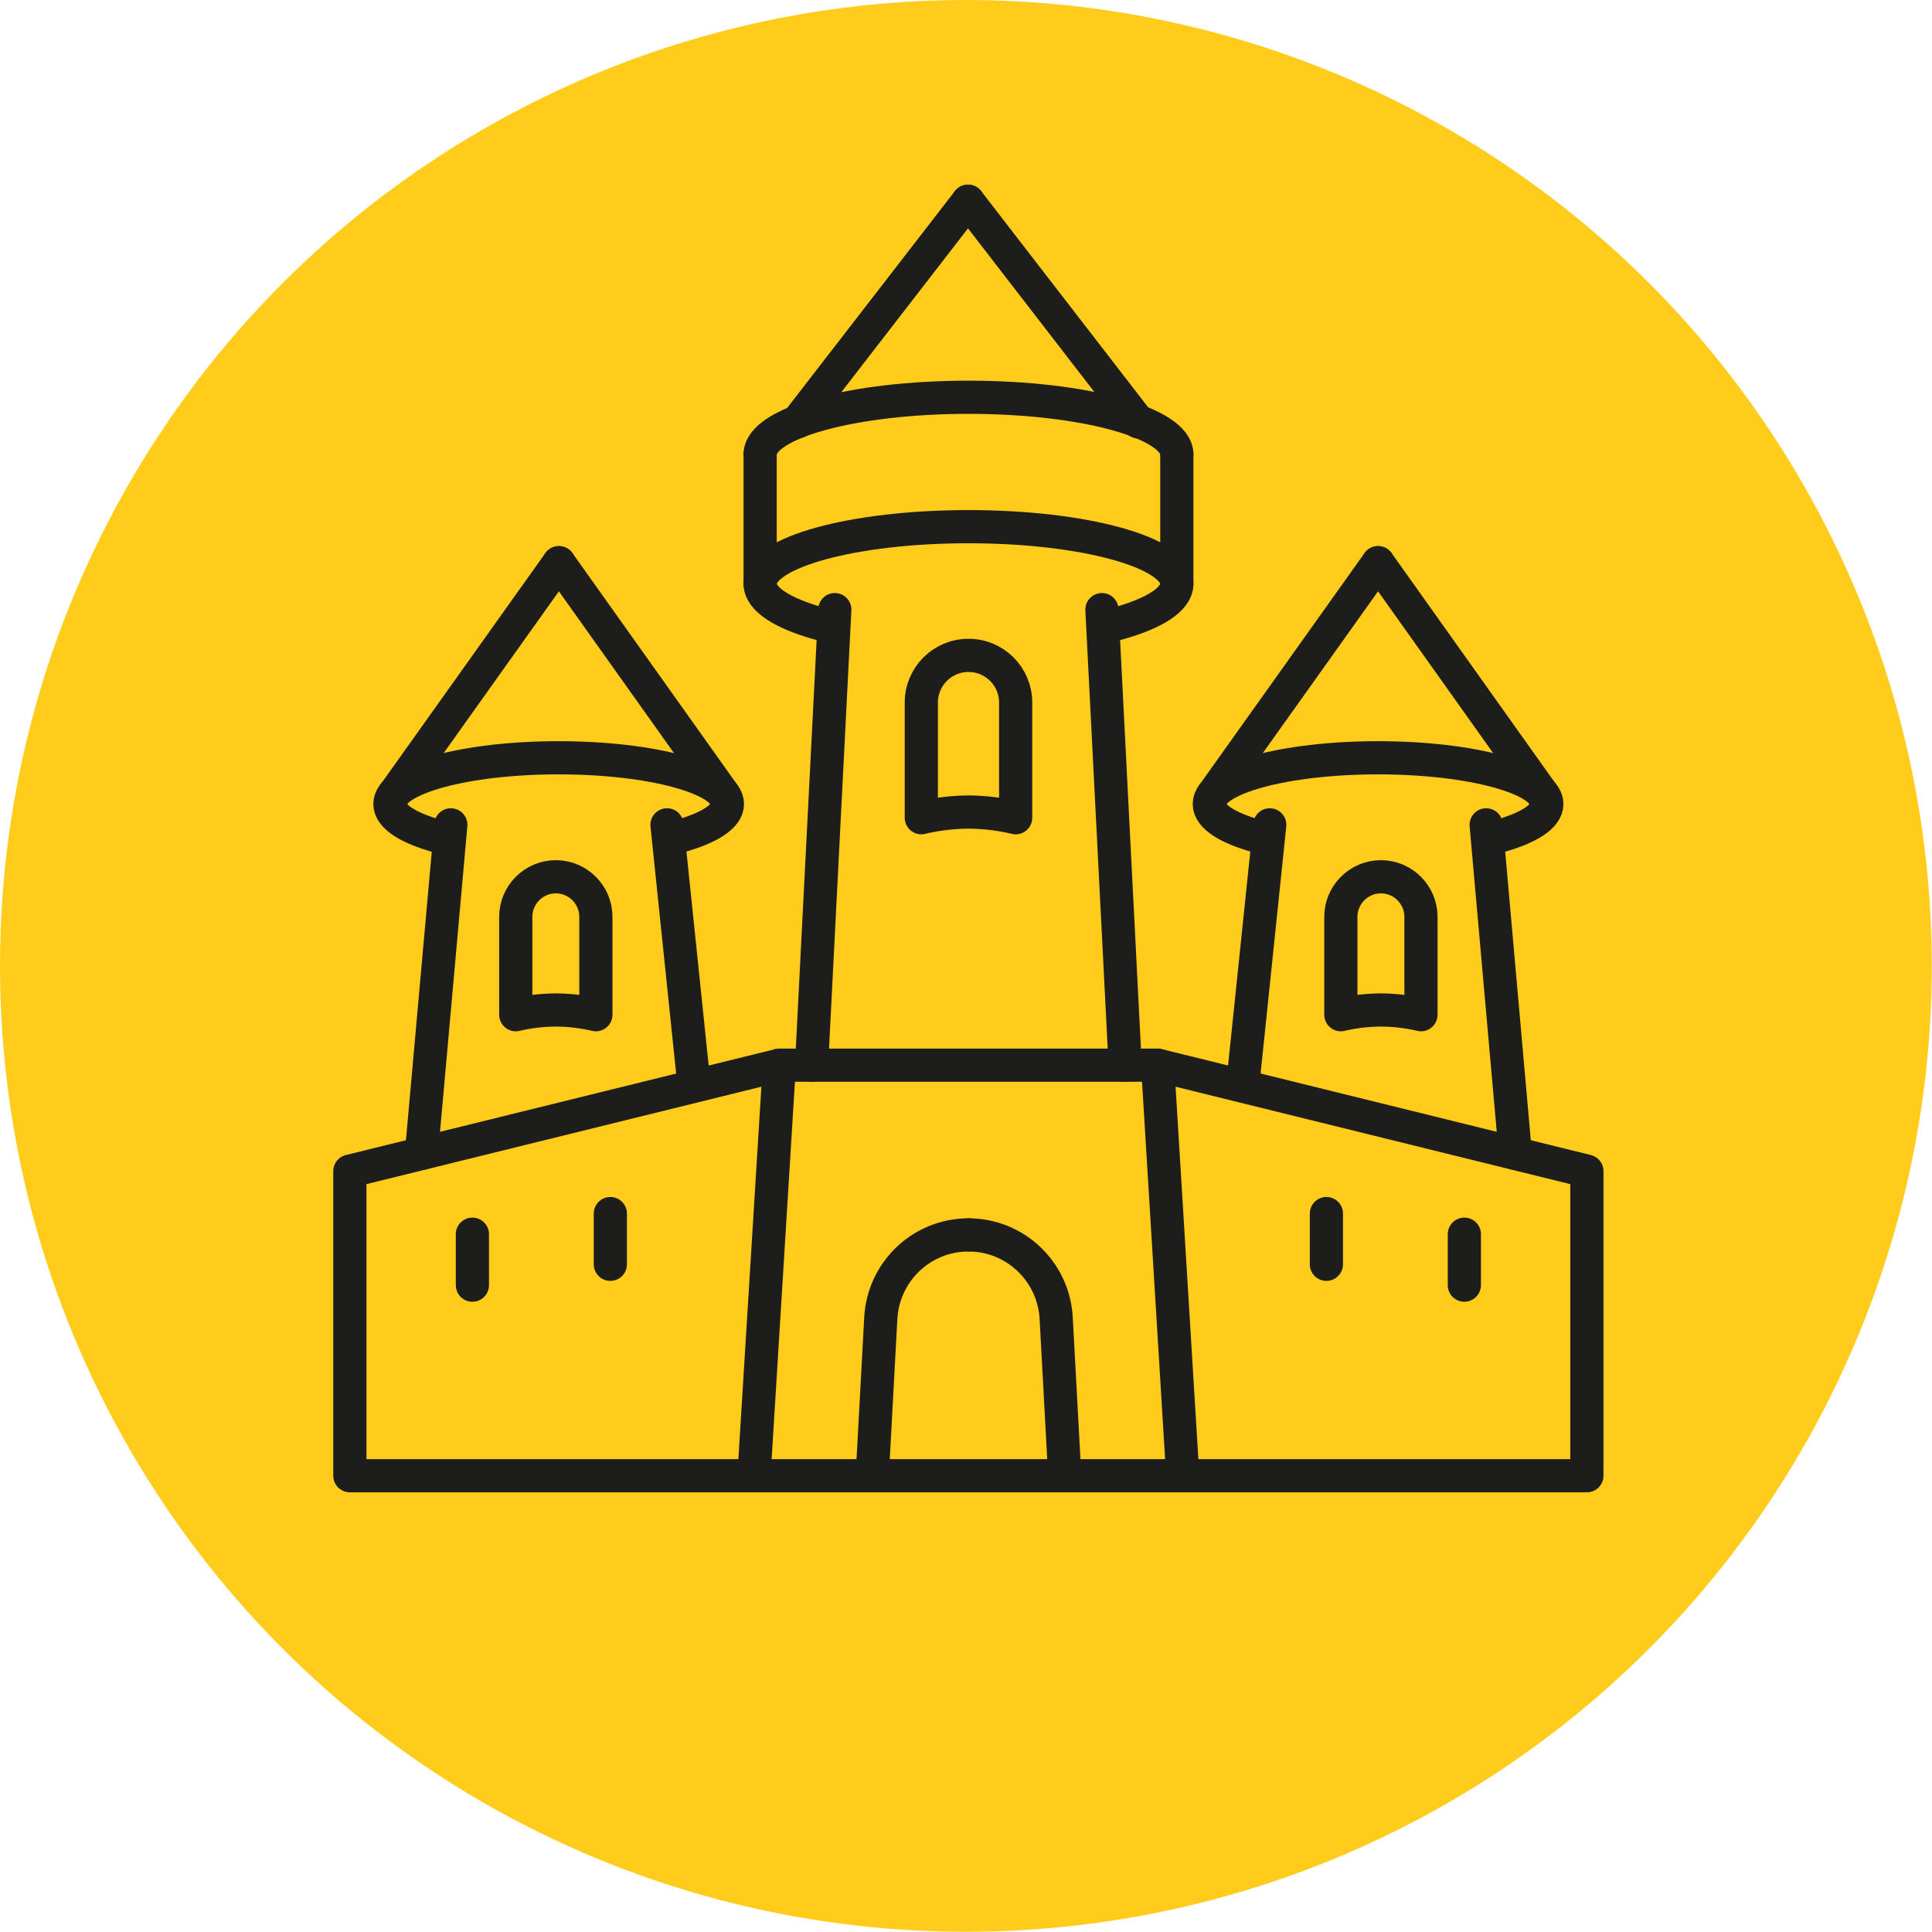 <?xml version="1.0" encoding="UTF-8"?> <svg xmlns="http://www.w3.org/2000/svg" id="Ebene_2" data-name="Ebene 2" width="81.51" height="81.51" viewBox="0 0 81.51 81.51"><defs><style> .cls-1 { fill: none; stroke: #1d1d1b; stroke-linecap: round; stroke-linejoin: round; stroke-width: 1.4px; } .cls-2 { fill: #ffcc1b; stroke-width: 0px; } </style></defs><g id="Ebene_1-2" data-name="Ebene 1"><g><circle class="cls-2" cx="40.75" cy="40.75" r="40.75"></circle><g><line class="cls-1" x1="53.57" y1="34.8" x2="52.45" y2="45.58"></line><line class="cls-1" x1="62.7" y1="34.8" x2="63.93" y2="48.66"></line><line class="cls-1" x1="58.14" y1="23.74" x2="51.18" y2="33.51"></line><line class="cls-1" x1="58.14" y1="23.74" x2="65.09" y2="33.51"></line><path class="cls-1" d="M53.04,35.28c-1.25-.35-2.02-.83-2.02-1.36,0-1.08,3.19-1.95,7.12-1.95s7.12.87,7.12,1.95c0,.53-.77,1.01-2.02,1.36"></path><polygon class="cls-1" points="48.84 44.94 32.88 44.94 14.76 49.41 14.76 62.26 66.95 62.26 66.95 49.41 48.84 44.94"></polygon><line class="cls-1" x1="28.14" y1="34.8" x2="29.26" y2="45.58"></line><line class="cls-1" x1="19.02" y1="34.8" x2="17.78" y2="48.66"></line><line class="cls-1" x1="23.58" y1="23.74" x2="30.53" y2="33.51"></line><line class="cls-1" x1="23.58" y1="23.74" x2="16.62" y2="33.51"></line><path class="cls-1" d="M28.67,35.28c1.25-.35,2.02-.83,2.02-1.36,0-1.08-3.19-1.95-7.12-1.95s-7.12.87-7.12,1.95c0,.53.77,1.01,2.02,1.36"></path><path class="cls-1" d="M25.14,38.68v4.13s-.76-.2-1.69-.2-1.69.2-1.69.2v-4.13c0-.93.76-1.69,1.69-1.69h0c.93,0,1.69.76,1.69,1.69Z"></path><path class="cls-1" d="M59.95,38.68v4.13s-.76-.2-1.69-.2-1.69.2-1.69.2v-4.13c0-.93.76-1.69,1.69-1.69h0c.93,0,1.69.76,1.69,1.69Z"></path><path class="cls-1" d="M44.92,62.26l-.36-6.65c-.11-1.97-1.73-3.51-3.7-3.51h0"></path><path class="cls-1" d="M36.8,62.26l.36-6.65c.11-1.97,1.73-3.51,3.7-3.51h0"></path><line class="cls-1" x1="48.84" y1="44.94" x2="49.9" y2="62.26"></line><line class="cls-1" x1="32.88" y1="44.94" x2="31.81" y2="62.26"></line><line class="cls-1" x1="35.22" y1="25.72" x2="34.24" y2="44.94"></line><path class="cls-1" d="M34.57,26.31c-1.55-.43-2.5-1.03-2.5-1.68,0-1.33,3.93-2.41,8.79-2.41s8.79,1.08,8.79,2.41c0,.66-.95,1.25-2.5,1.68"></path><line class="cls-1" x1="49.65" y1="24.62" x2="49.65" y2="19.17"></line><path class="cls-1" d="M32.07,19.17c0-1.33,3.93-2.41,8.79-2.41s8.79,1.08,8.79,2.41"></path><line class="cls-1" x1="32.07" y1="24.62" x2="32.07" y2="19.17"></line><line class="cls-1" x1="46.49" y1="25.72" x2="47.47" y2="44.94"></line><line class="cls-1" x1="48.03" y1="17.8" x2="40.84" y2="8.49"></line><line class="cls-1" x1="33.64" y1="17.8" x2="40.84" y2="8.49"></line><path class="cls-1" d="M42.85,29.64v4.86s-.9-.24-1.99-.24-1.99.24-1.99.24v-4.86c0-1.1.89-1.99,1.99-1.99h0c1.1,0,1.99.89,1.99,1.99Z"></path><line class="cls-1" x1="19.93" y1="52.07" x2="19.93" y2="54.22"></line><line class="cls-1" x1="25.75" y1="51.2" x2="25.75" y2="53.34"></line><line class="cls-1" x1="61.78" y1="52.07" x2="61.78" y2="54.22"></line><line class="cls-1" x1="55.96" y1="51.2" x2="55.96" y2="53.34"></line></g></g></g></svg> 